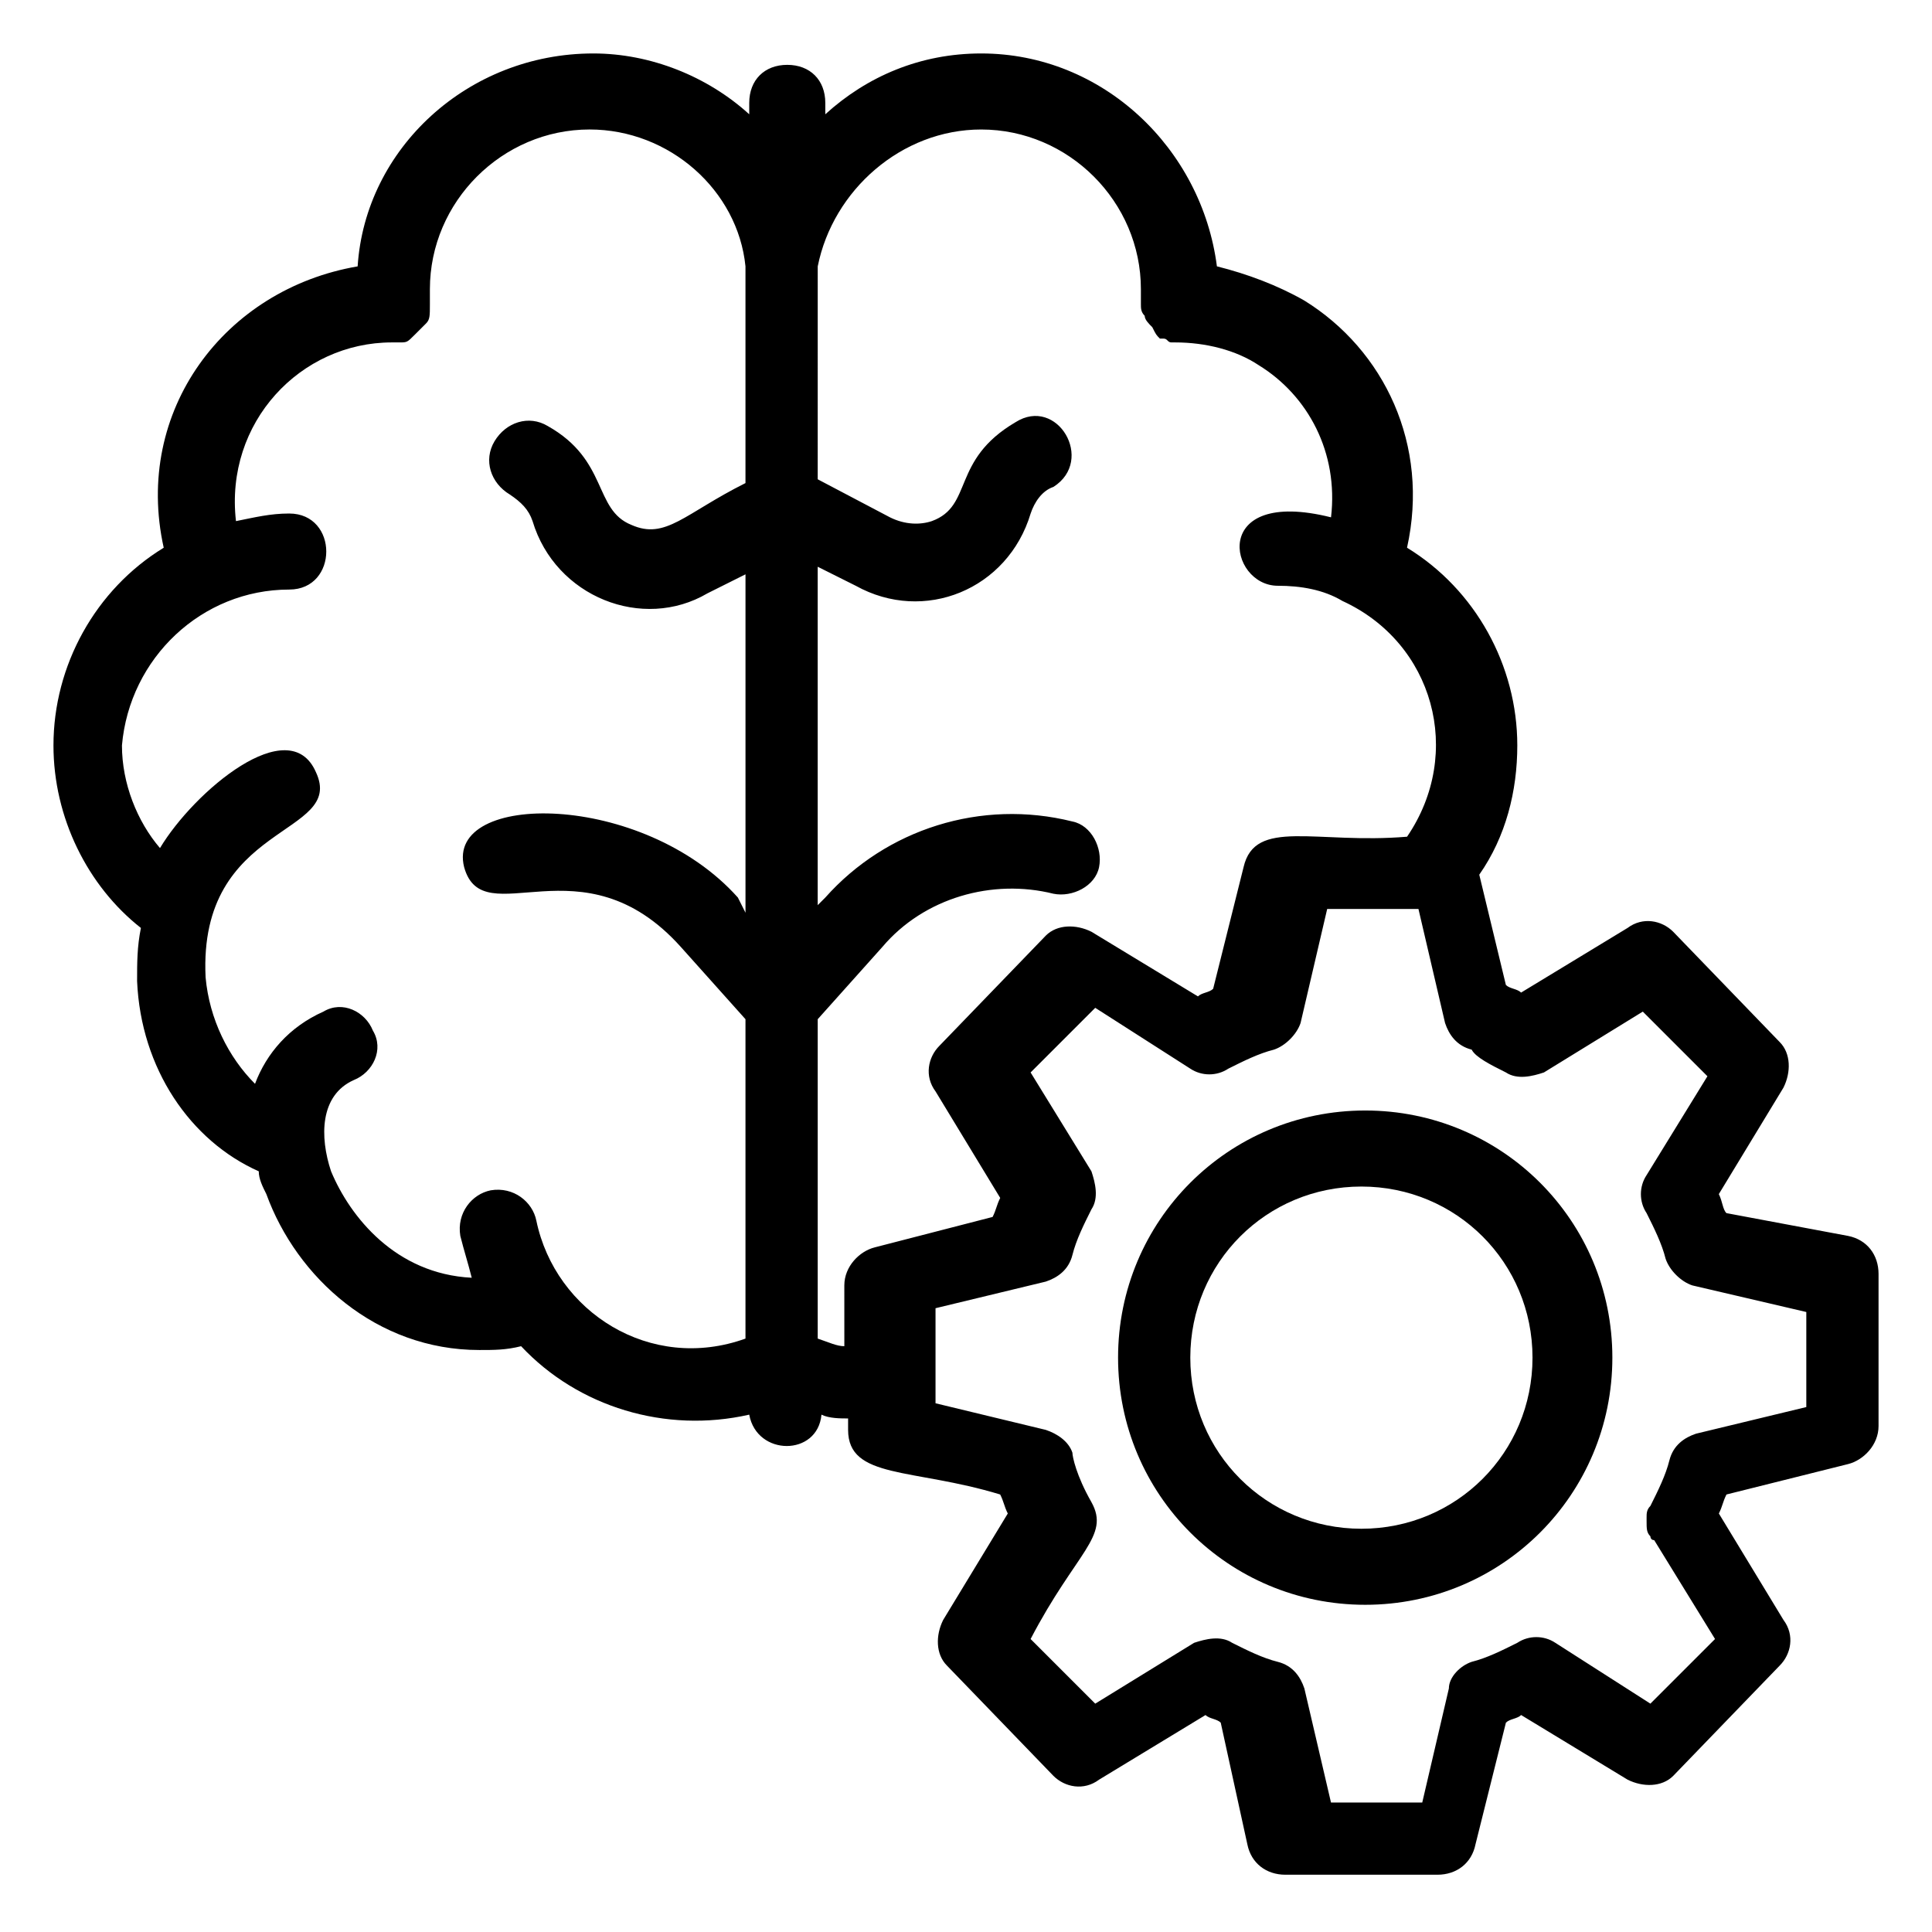 <?xml version="1.0" encoding="UTF-8"?>
<!-- Uploaded to: ICON Repo, www.svgrepo.com, Generator: ICON Repo Mixer Tools -->
<svg fill="#000000" width="800px" height="800px" version="1.1" viewBox="144 144 512 512" xmlns="http://www.w3.org/2000/svg">
 <g>
  <path d="m440.3 503.79c0 36.273 29.223 65.496 65.496 65.496 36.273 0 65.496-29.223 65.496-65.496 0-36.273-29.223-65.496-65.496-65.496-36.277 0-65.496 29.219-65.496 65.496zm109.83 0c0 25.191-20.152 45.344-45.344 45.344-25.191 0-45.344-20.152-45.344-45.344s20.152-45.344 45.344-45.344c25.191 0 45.344 20.152 45.344 45.344z"/>
  <path d="m181.34 389.92c-1.008 5.039-1.008 9.07-1.008 14.105 1.008 23.176 14.105 42.32 32.242 50.383 0 2.016 1.008 4.031 2.016 6.047 8.062 22.168 29.223 41.312 56.426 41.312 4.031 0 7.055 0 11.082-1.008 15.113 16.121 38.289 23.176 60.457 18.137 2.016 11.082 18.137 11.082 19.145 0 2.016 1.008 5.039 1.008 7.055 1.008v3.023c0 13.098 17.129 10.078 40.305 17.129 1.008 2.016 1.008 3.023 2.016 5.039l-17.129 28.215c-2.016 4.031-2.016 9.07 1.008 12.09l28.215 29.223c3.023 3.023 8.062 4.031 12.09 1.008l28.215-17.129c1.008 1.008 3.023 1.008 4.031 2.016l7.055 32.242c1.008 5.039 5.039 8.062 10.078 8.062h40.305c5.039 0 9.07-3.023 10.078-8.062l8.062-32.242c1.008-1.008 3.023-1.008 4.031-2.016l28.215 17.129c4.031 2.016 9.07 2.016 12.09-1.008l28.215-29.223c3.023-3.023 4.031-8.062 1.008-12.09l-17.129-28.215c1.008-2.016 1.008-3.023 2.016-5.039l32.242-8.062c4.031-1.008 8.062-5.039 8.062-10.078v-40.305c0-5.039-3.023-9.07-8.062-10.078l-32.25-6.043c-1.008-1.008-1.008-3.023-2.016-5.039l17.129-28.215c2.016-4.031 2.016-9.07-1.008-12.09l-28.215-29.223c-3.023-3.023-8.062-4.031-12.09-1.008l-28.215 17.129c-1.008-1.008-3.023-1.008-4.031-2.016l-7.055-29.223c7.055-10.078 10.078-22.168 10.078-34.258 0-21.16-11.082-41.312-29.223-52.395 6.047-27.207-6.047-52.395-27.207-65.496-7.055-4.031-15.113-7.055-23.176-9.07-4.023-31.23-30.223-56.418-62.469-56.418-16.121 0-30.23 6.047-41.312 16.121v-3.023c0-6.047-4.031-10.078-10.078-10.078s-10.078 4.031-10.078 10.078v3.023c-11.082-10.078-26.199-16.121-41.312-16.121-33.246 0-60.453 25.188-62.465 56.426-35.27 6.043-59.453 38.289-51.391 74.562-18.137 11.086-29.219 31.238-29.219 52.395 0 19.148 9.066 37.285 23.172 48.367zm361.74 38.289c3.023 2.016 7.055 1.008 10.078 0l26.199-16.121 17.129 17.129-16.121 26.199c-2.016 3.023-2.016 7.055 0 10.078 2.016 4.031 4.031 8.062 5.039 12.09 1.008 3.023 4.031 6.047 7.055 7.055l30.23 7.055v25.191l-29.223 7.055c-3.023 1.008-6.047 3.023-7.055 7.055-1.008 4.031-3.023 8.062-5.039 12.09-1.008 1.008-1.008 2.016-1.008 3.023v1.008c0 2.016 0 3.023 1.008 4.031 0 0 0 1.008 1.008 1.008l16.121 26.199-17.129 17.129-25.191-16.121c-3.023-2.016-7.055-2.016-10.078 0-4.031 2.016-8.062 4.031-12.09 5.039-3.023 1.008-6.047 4.031-6.047 7.055l-7.055 30.23h-24.184l-7.055-30.23c-1.008-3.023-3.023-6.047-7.055-7.055-4.031-1.008-8.062-3.023-12.09-5.039-3.023-2.016-7.055-1.008-10.078 0l-26.199 16.121-17.129-17.129c12.09-23.176 21.16-27.207 16.121-36.273-4.031-7.055-5.039-12.09-5.039-13.098-1.008-3.023-4.031-5.039-7.055-6.047l-29.223-7.055v-25.191l29.223-7.055c3.023-1.008 6.047-3.023 7.055-7.055 1.008-4.031 3.023-8.062 5.039-12.09 2.016-3.023 1.008-7.055 0-10.078l-16.121-26.199 17.129-17.129 25.191 16.121c3.023 2.016 7.055 2.016 10.078 0 4.031-2.016 8.062-4.031 12.09-5.039 3.023-1.008 6.047-4.031 7.055-7.055l7.055-30.23h24.184l7.055 30.23c1.008 3.023 3.023 6.047 7.055 7.055 1.004 2.012 5.035 4.027 9.066 6.043zm-139.05-249.89c23.176 0 42.32 19.145 42.32 42.32v3.023 1.008c0 1.008 0 2.016 1.008 3.023 0 1.008 1.008 2.016 2.016 3.023 1.008 2.012 1.008 2.012 2.016 3.019h1.008c1.008 0 1.008 1.008 2.016 1.008h1.008c8.062 0 16.121 2.016 22.168 6.047 13.098 8.062 21.16 23.176 19.145 40.305-32.242-8.062-27.207 18.137-14.105 18.137 6.047 0 12.09 1.008 17.129 4.031 24.184 11.082 32.242 40.305 17.129 62.473-24.184 2.016-40.305-5.039-43.328 8.062l-8.062 32.242c-1.008 1.008-3.023 1.008-4.031 2.016l-28.215-17.129c-4.031-2.016-9.07-2.016-12.09 1.008l-28.215 29.223c-3.023 3.023-4.031 8.062-1.008 12.09l17.129 28.215c-1.008 2.016-1.008 3.023-2.016 5.039l-31.234 8.062c-4.031 1.008-8.062 5.039-8.062 10.078l0.004 16.113c-2.016 0-4.031-1.008-7.055-2.016v-84.641l17.129-19.145c11.082-13.098 29.223-18.137 45.344-14.105 5.039 1.008 11.082-2.016 12.09-7.055 1.008-5.039-2.016-11.082-7.055-12.09-24.184-6.047-49.375 2.016-65.496 20.152l-2.016 2.016v-89.68l10.078 5.039c18.137 10.078 40.305 1.008 46.352-19.145 1.008-3.023 3.023-6.047 6.047-7.055 11.082-7.055 1.008-24.184-10.078-17.129-17.129 10.078-11.082 22.168-22.168 26.199-3.023 1.008-7.055 1.008-11.082-1.008l-19.145-10.078 0.004-56.426c4.027-20.152 22.164-36.273 43.324-36.273zm-183.39 121.92c13.098 0 13.098-20.152 0-20.152-5.039 0-9.07 1.008-14.105 2.016-3.023-26.199 17.129-47.359 41.312-47.359h2.016c2.016 0 2.016 0 4.031-2.016 1.008-1.008 1.008-1.008 3.023-3.023 1.008-1.008 1.008-2.016 1.008-5.039v-4.031c0-23.176 19.145-42.32 42.32-42.32 21.16 0 39.297 16.121 41.312 36.273v57.434c-16.121 8.062-21.16 15.113-30.23 11.082-10.078-4.031-6.047-17.129-22.168-26.199-5.039-3.023-11.082-1.008-14.105 4.031-3.023 5.039-1.008 11.082 4.031 14.105 3.023 2.016 5.039 4.031 6.047 7.055 6.047 20.152 29.223 29.223 46.352 19.145l10.078-5.039v89.68l-2.019-4.023c-25.191-28.215-77.586-28.215-72.547-8.062 5.039 18.137 31.234-8.062 57.434 21.16l17.129 19.145v84.641c-25.191 9.07-50.383-7.055-55.418-31.234-1.008-5.039-6.047-9.07-12.09-8.062-5.039 1.008-9.07 6.047-8.062 12.09 1.008 4.031 2.016 7.055 3.023 11.082-20.152-1.008-32.242-16.121-37.281-28.215-3.023-9.07-3.023-20.152 6.047-24.184 5.039-2.016 8.062-8.062 5.039-13.098-2.016-5.039-8.062-8.062-13.098-5.039-9.07 4.031-15.113 11.082-18.137 19.145-7.055-7.055-12.09-17.129-13.098-28.215-2.016-41.312 37.281-37.281 29.223-54.41-7.055-16.121-32.242 5.039-41.312 20.152-6.047-7.055-10.078-17.129-10.078-27.207 2.008-23.168 21.152-41.305 44.324-41.305z"/>
 </g>
</svg>